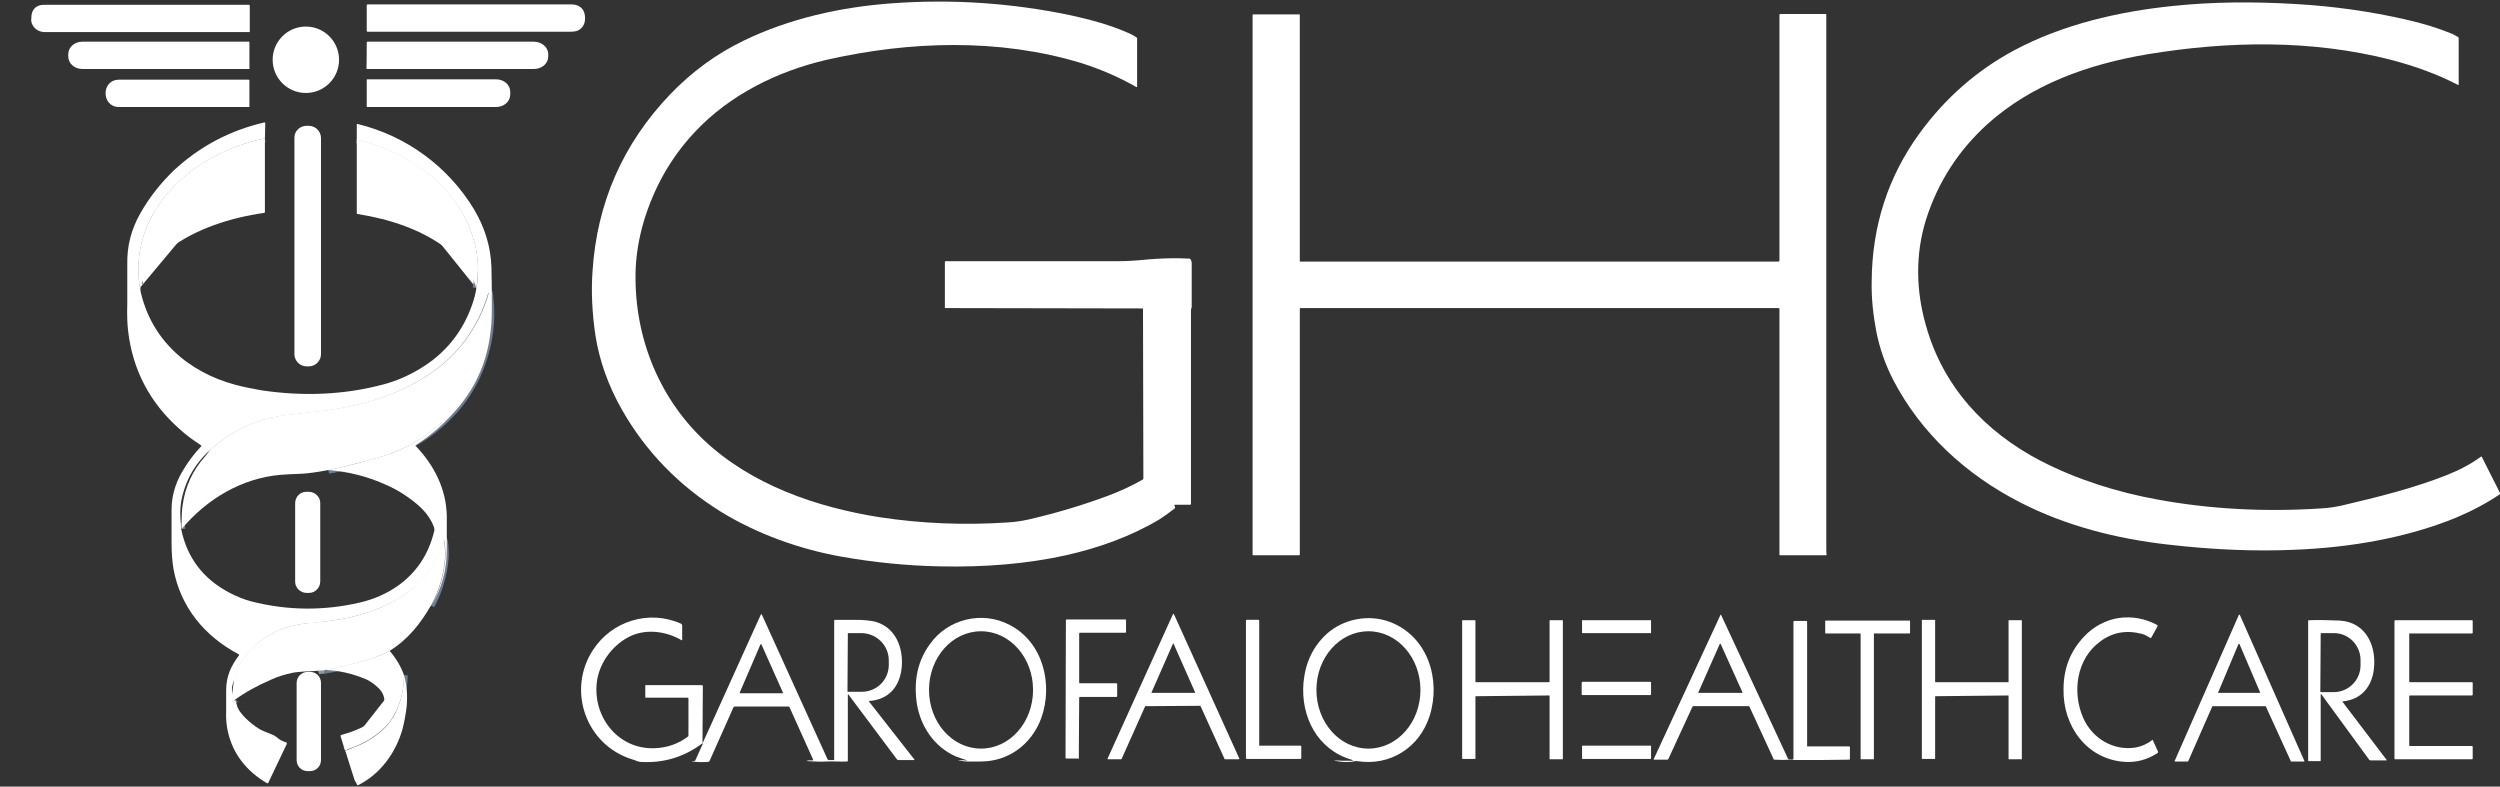 <?xml version="1.0" encoding="utf-8"?>
<!-- Generator: Adobe Illustrator 26.1.0, SVG Export Plug-In . SVG Version: 6.00 Build 0)  -->
<svg version="1.1" id="Livello_2_00000128486796281557698880000010433555972671672989_"
	 xmlns="http://www.w3.org/2000/svg" xmlns:xlink="http://www.w3.org/1999/xlink" x="0px" y="0px" viewBox="0 0 677.6 213.2"
	 style="enable-background:new 0 0 677.6 213.2;" xml:space="preserve">
<rect x="0" y="0" width="677.6" height="213.2" fill="#333333" stroke="none"/>
<style type="text/css">
	.st0{fill:#FFFFFF;stroke:#6F7D8F;stroke-width:2;}
	.st1{fill:#FFFFFF;stroke:#91979E;stroke-width:2;}
	.st2{fill:#FFFFFF;stroke:#4A5A6F;stroke-width:2;}
	.st3{fill:#FFFFFF;}
</style>
<g>
	<g>
		<g>
			<path vector-effect="non-scaling-stroke" class="st0" d="M71.8,37.5C59.7,40,47.7,47,41.5,58c-3.4,6-4.6,12.5-3.7,19.4
				c0,0.1,0,0.2,0.1,0.2c0.1,0.2,0.1,0.2,0.2,0.2"/>
			<path vector-effect="non-scaling-stroke" class="st0" d="M129.1,78.1c0.6-3.1,0.6-6,0.2-8.9c-1.3-10-7.7-18.8-16.2-24.4
				c-5-3.3-10.5-5.7-16.4-7"/>
			<path vector-effect="non-scaling-stroke" class="st0" d="M116.8,164.1c2.2-4,3.4-8.3,3.8-12.8c0.1-1.5,0-3-0.2-4.5
				c-0.1-0.6-0.2-0.6-0.4,0c-4.2,14.6-18.9,20.1-32.4,21.6c-1.7,0.2-3.3,0.4-4.9,0.5c-7.2,0.8-13.9,4.5-17.6,10.8
				c-0.5,0.9-1.1,2.4-1.7,4.5"/>
			<path vector-effect="non-scaling-stroke" class="st0" d="M62.9,188.2c-0.1,1.8,0.2,2.3,0.7,1.4"/>
			<path vector-effect="non-scaling-stroke" class="st0" d="M105.6,176.4c-1.6,0.9-3.4,1.6-5.2,2.2c-4.1,1.3-8.2,2.3-12.5,3"/>
			<path vector-effect="non-scaling-stroke" class="st1" d="M88,181.6c-0.6,0-1.2,0-1.8,0.2"/>
			<path vector-effect="non-scaling-stroke" class="st0" d="M109.5,183c0,4.2-1,8-3,11.3c-0.6,1.1-1.3,1.9-1.9,2.5
				c-2.5,2.6-5.6,4.5-9.1,5.8c-0.7,0.2-1.4,0.5-2,0.8"/>
			<path vector-effect="non-scaling-stroke" class="st2" d="M88,181.7c0,0,0-0.1,0-0.1"/>
			<path vector-effect="non-scaling-stroke" class="st0" d="M49.1,141.9l0.1,1.5"/>
			<path vector-effect="non-scaling-stroke" class="st0" d="M89,127.4c2.2-0.4,4.5-0.9,6.7-1.5c3.7-1,7.7-2,10.9-3.2
				c6.4-2.5,11.9-6.4,16.5-11.5c4.9-5.5,8-12.2,9.3-19.6c0.5-2.7,0.7-5.7,0.5-9c-0.1-1.1-0.2-2.2-0.3-3.1c0-0.2-0.1-0.2-0.2,0
				c-2.7,9.2-8.1,16.7-16.2,22.1c-8.7,5.8-19.2,8.7-29.5,9.9c-2.9,0.3-5.8,0.7-8.7,1c-8.1,0.9-15.2,4.1-21.2,9.6"/>
		</g>
		<path class="st3" d="M309.8,83.6C309.8,83.6,309.8,83.5,309.8,83.6l-53.6-0.1c-0.1,0-0.1-0.1-0.1-0.1l0,0V71
			c0-0.1,0.1-0.2,0.2-0.2c15.6,0,31,0,46.4,0c2.9,0,5.7-0.2,8.6-0.5c3.7-0.3,7.4-0.4,11.1-0.2c0.1,0,0.2,0.1,0.3,0.2
			c0.2,0.3,0.3,0.7,0.3,1.1c0,3.9,0,7.8,0,11.7c0,0.4-0.2,0.6-0.2,1c0,16.8,0,34.3,0,52.5c0,0.1-0.1,0.2-0.2,0.2h-4.1
			c-0.1,0-0.2,0.1-0.2,0.2c0,0,0,0.1,0,0.1c0.1,0.1,0.2,0.2,0.2,0.4c0,0.1,0,0.2-0.1,0.3c-1.4,1.1-2.8,2.1-4.2,3
			c-7.7,4.6-16.4,7.7-25.3,9.7c-10.4,2.3-21.9,3.3-34.5,3c-8.9-0.2-17.7-1.1-26.2-2.6c-11.3-2-22.9-6.1-32.8-12.2
			c-11.3-7-20.3-16.2-26.8-27.6c-3.7-6.5-6.1-13.2-7.2-20.1c-0.9-6.1-1.2-11.9-0.8-17.5c1.2-18.5,8.2-34.5,21.1-48
			c5.8-6,12.4-10.9,19.9-14.5c12.4-6,26.3-9.1,40.1-10.1C258-0.3,274.1,0.8,290,4.1c5.5,1.2,11.1,2.7,16.2,5c0.6,0.3,1.2,0.6,1.8,1
			c0.1,0.1,0.2,0.2,0.2,0.3v13.1c0,0,0,0.1-0.1,0.1c0,0,0,0-0.1,0c-4.7-2.7-9.6-4.8-14.9-6.5c-11.2-3.4-22.8-4.9-34.6-4.9
			c-11.4,0-22.9,1.4-34.4,4c-13.4,3.1-26.3,9.5-35.7,19.5c-6.6,7-11.2,15.2-14,24.6c-1.2,4.2-1.9,8.3-2.1,12.3
			c-0.7,17.5,5.7,34.6,18.5,46.7c12.8,12.1,30.5,18.2,47.7,20.9c11.2,1.7,22.8,2.2,34.7,1.4c1.9-0.1,3.8-0.4,5.6-0.8
			c7.8-1.8,15-4,21.7-6.5c3.2-1.2,6.2-2.6,9.2-4.3c0.2-0.1,0.2-0.2,0.2-0.4L309.8,83.6L309.8,83.6z"/>
		<path class="st3" d="M663.1,128.8c3.5-1.4,6.6-3,9.3-5c0.1-0.1,0.2-0.1,0.3,0.1l4.9,9.7c0.1,0.1,0,0.3-0.1,0.4
			c-3.4,2.3-7.3,4.4-11.8,6.3c-13.4,5.5-28.7,8.1-43.6,8.7c-10.9,0.5-22.4,0-34.5-1.4c-14.1-1.6-27.7-5.1-40-11.4
			c-14.7-7.5-27-18.8-34.5-33.3c-2.1-4.1-3.6-8.4-4.5-12.8c-0.9-4.7-1.4-9.3-1.3-13.8c0.1-15,4.4-28.4,13-40.2
			c7-9.6,15.6-17.1,25.7-22.5c12.9-6.9,28.2-10.5,43.1-12c10.5-1.1,21.6-1.2,33.3-0.5c10.2,0.6,20.1,2,29.7,4.2
			c4.5,1,8.7,2.3,12.6,3.9c0.5,0.2,1,0.6,1.5,0.8c0.1,0.1,0.2,0.2,0.2,0.3v12.6c0,0.2-0.1,0.2-0.2,0.1c-5.6-2.9-11.7-5.1-18.2-6.8
			c-21.5-5.5-44.1-5.1-65.9-1.5c-16,2.7-31.4,8.1-43.5,19c-7.9,7.2-13.4,15.8-16.6,25.9c-2.9,9.4-2.7,19.2,0,28.6
			c4.6,16.5,15.9,28.8,31.1,36.7c9.9,5.1,20.7,8.5,31.7,10.5c14.2,2.6,29,3.4,44.3,2.4c2-0.1,3.9-0.4,5.7-0.8
			C644.6,134.7,653.9,132.4,663.1,128.8L663.1,128.8z"/>
		<path class="st3" d="M8.6,6.3C8.5,6,8.4,5.5,8.5,4.8c0-1.5,0.6-2.8,2.1-3.3c0.5-0.2,1.2-0.2,2.4-0.2c18.2,0,36.4,0,54.5,0
			c0.1,0,0.2,0.1,0.2,0.2v7.1c0,0.1,0,0.1-0.1,0.1c-18.7,0-37.2,0-55.6,0C10.4,8.6,9.2,7.8,8.6,6.3L8.6,6.3z"/>
		<path class="st3" d="M158.5,4c0.3,1.8-0.2,3.5-1.9,4.3c-0.5,0.2-1.2,0.3-2.1,0.3c-18.3,0-36.7,0-54.9,0c-0.1,0-0.2-0.1-0.2-0.2v-7
			c0-0.1,0.1-0.2,0.2-0.2c17.3,0,35.8,0,55.3,0C156.7,1.2,158.2,2.1,158.5,4z"/>
		<path class="st3" d="M482.3,70.6V4c0-0.1,0.1-0.2,0.2-0.2h12.3c0.2,0,0.2,0.1,0.2,0.3c0,48.4,0,96.8,0,145.2c0,0.3,0,0.7,0.1,1
			c0,0.1-0.1,0.2-0.2,0.2c0,0,0,0,0,0h-12.4c-0.2,0-0.2-0.1-0.2-0.2V83.7c0-0.1-0.1-0.2-0.2-0.2H352.5c-0.1,0-0.2,0.1-0.2,0.2v66.6
			c0,0.1-0.1,0.2-0.2,0.2h-12.4c-0.2,0-0.2-0.1-0.2-0.2V4.1c0-0.2,0.1-0.2,0.2-0.2h12.5c0.1,0,0.1,0.1,0.1,0.1v66.8
			c0,0.1,0,0.1,0.1,0.1h129.7C482.2,70.8,482.3,70.7,482.3,70.6L482.3,70.6z"/>
		<circle class="st3" cx="82.9" cy="16.2" r="9"/>
		<path class="st3" d="M67.7,18.6c0,0.1-0.1,0.1-0.1,0.1H22.3c-2.1,0-3.8-1.5-3.8-3.4l0,0v-0.6c0-1.9,1.7-3.4,3.8-3.4h45.2
			c0.1,0,0.1,0.1,0.1,0.1l0,0V18.6z"/>
		<path class="st3" d="M99.4,11.5c0-0.1,0.1-0.2,0.2-0.2h45.1c2.1,0,3.9,1.5,3.9,3.4v0.6c0,1.9-1.7,3.4-3.9,3.4H99.5
			c-0.1,0-0.2-0.1-0.2-0.2l0,0C99.4,18.6,99.4,11.5,99.4,11.5z"/>
		<path class="st3" d="M32.2,29c-4.7,0-4.9-7.4,0.1-7.4c11.6,0,23.3,0,35.1,0c0.2,0,0.2,0.1,0.2,0.2v7.1c0,0.1,0,0.1-0.1,0.1l0,0
			C55.8,29,44,29,32.2,29z"/>
		<path class="st3" d="M99.4,21.6c0-0.1,0.1-0.1,0.1-0.1h35c2.1,0,3.8,1.5,3.8,3.4v0.7c0,1.9-1.7,3.4-3.8,3.4h-35
			c-0.1,0-0.1-0.1-0.1-0.1l0,0V21.6L99.4,21.6z"/>
		<path class="st3" d="M71.8,37.5C59.7,40,47.7,47,41.5,58c-3.4,6-4.6,12.5-3.7,19.4c0,0.1,0,0.2,0.1,0.2c0.1,0.2,0.1,0.2,0.2,0.2
			C38,78,38,78.3,38,78.5c2.8,13.4,12.8,22.3,25.8,25.8c2.3,0.6,4.7,1.1,7.1,1.5c11.5,1.7,22.5,1.2,33-1.6c3.4-0.9,6.7-2.3,10-4.3
			c6.8-4.1,11.5-9.9,14.1-17.4c0.5-1.4,0.9-2.9,1.1-4.3c0.6-3.1,0.6-6,0.2-8.9c-1.3-10-7.7-18.8-16.2-24.4c-5-3.3-10.5-5.7-16.4-7
			l0-4.1c0-0.2,0.1-0.2,0.2-0.2c13.2,3.2,24.5,11.5,31.5,23c3,5,4.6,10.2,4.8,15.8c0.1,3,0.1,6.6,0.1,11c0,2.8-0.1,5.1-0.4,6.9
			c-0.9,7.6-3.8,14.2-8.5,19.9c-3.5,4.2-7.4,7.7-11.8,10.5c0,0,0,0.1,0,0.1c0,0,0,0,0,0c5.1,5.3,8.4,11.8,8.5,19.2c0,2.9,0,5.9,0,9
			c0,5.5-1.4,10.6-4.2,15.2c2.2-4,3.4-8.3,3.8-12.8c0.1-1.5,0-3-0.2-4.5c-0.1-0.6-0.2-0.6-0.4,0c-4.2,14.6-18.9,20.1-32.4,21.6
			c-1.7,0.2-3.3,0.4-4.9,0.5c-7.2,0.8-13.9,4.5-17.6,10.8c-0.5,0.9-1.1,2.4-1.7,4.5c-0.6,1.2-0.8,2.6-0.5,4
			c-0.1,1.8,0.2,2.3,0.7,1.4c0.2,0.3,0.3,0.8,0.5,1.4c0.5,2.3,3.9,5.1,5.8,6.3c1.2,0.8,2.7,1.2,4,1.8c0.4,0.2,0.7,0.4,1,0.6
			c0.6,0.6,1.5,1.1,2.5,1.4c0.3,0.1,0.3,0.2,0.2,0.5l-5,10.5c-0.1,0.1-0.1,0.1-0.3,0.1c-5.5-3.2-9.4-8-10.7-14.3
			c-0.3-1.5-0.5-3.2-0.4-5.2c0-1.9,0-3.8,0-5.7c0-3.8,1.3-6.6,3.5-9.5c0-0.1,0-0.2,0-0.2c0,0,0,0,0,0c-9.3-4.9-15.9-12.8-17.8-23.3
			c-0.3-1.9-0.5-4.2-0.5-6.9c0-3.1,0-6.1,0-9.1c0-3.5,1-7,2.8-10.1c1.5-2.6,3.2-4.9,5.2-7c0.1-0.1,0.1-0.2,0-0.3
			c-2.3-1.5-4.2-2.9-5.7-4.3c-8.2-7.2-12.9-16.2-14.1-26.9c-0.2-1.8-0.3-4.2-0.2-7.1c0-3.6,0-7.2,0-10.8c-0.1-5,1.1-9.5,3.6-13.9
			c2.5-4.4,5.6-8.2,9-11.5c6.9-6.4,15-10.8,24.5-13c0.2,0,0.3,0,0.3,0.3L71.8,37.5L71.8,37.5z M56.8,122.1
			c-4.1,3.7-6.7,8.4-7.7,13.9c-0.3,1.9-0.3,3.8-0.1,5.9l0.1,1.5c1.6,7.8,6,13.5,13,17.2c2.1,1.1,4.1,1.9,6,2.4
			c9.8,2.5,19.6,2.6,29.5,0.3c3.8-0.9,7.2-2.4,10.2-4.5c5.1-3.6,8.4-8.6,9.9-14.9c0.1-0.3,0-0.5,0-0.8c-0.8-2.4-2.5-4.6-4.5-6.3
			c-2.6-2.2-5.5-4.1-8.8-5.5c-4.9-2.2-10.1-3.5-15.5-3.9c2.2-0.4,4.5-0.9,6.7-1.5c3.7-1,7.7-2,10.9-3.2c6.4-2.5,11.9-6.4,16.5-11.5
			c4.9-5.5,8-12.2,9.3-19.6c0.5-2.7,0.7-5.7,0.5-9c-0.1-1.1-0.2-2.2-0.3-3.1c0-0.2-0.1-0.2-0.2,0c-2.7,9.2-8.1,16.7-16.2,22.1
			c-8.7,5.8-19.2,8.7-29.5,9.9c-2.9,0.3-5.8,0.7-8.7,1C69.9,113.4,62.8,116.6,56.8,122.1L56.8,122.1z"/>
		<path class="st3" d="M83.1,34.1h0.6c1.8,0,3.3,1.5,3.3,3.3V96c0,1.8-1.5,3.3-3.3,3.3h-0.6c-1.8,0-3.3-1.5-3.3-3.3V37.3
			C79.8,35.5,81.3,34.1,83.1,34.1z"/>
		<path class="st3" d="M71.8,37.5v20c0,0.1-0.1,0.2-0.2,0.2C62.5,59,53,62,45.8,67.5c-3.5,2.7-6.4,6.1-7.7,10.2c0,0-0.1,0-0.2-0.2
			c0-0.1-0.1-0.1-0.1-0.2C36.9,70.5,38.1,64,41.5,58C47.7,46.9,59.7,40,71.8,37.5L71.8,37.5z"/>
		<path class="st3" d="M96.7,37.8c5.9,1.4,11.4,3.7,16.4,7c8.5,5.6,14.8,14.3,16.2,24.4c0.4,2.9,0.3,5.8-0.2,8.9
			c-1.3-4.4-4.3-7.9-8-10.7c-6.9-5.2-15.4-8-24.2-9.4c-0.2,0-0.2-0.1-0.2-0.3L96.7,37.8L96.7,37.8z"/>
		<path class="st3" d="M89,127.4c-3.1,0.6-5.5,0.9-7.2,1c-2.7,0.1-4.7,0.2-5.8,0.3c-10.5,0.9-20,6.6-26.7,14.6l-0.1-1.5
			c0-1.8,0.1-3.4,0.3-4.9c0.7-5,2.7-9.4,6.1-13.2c0.5-0.6,0.9-1.1,1.3-1.7c6-5.5,13.1-8.7,21.2-9.6c2.9-0.3,5.8-0.7,8.7-1
			c10.3-1.2,20.8-4.1,29.5-9.9c8.1-5.4,13.5-12.9,16.2-22.1c0.1-0.2,0.1-0.2,0.2,0c0.2,0.9,0.3,1.9,0.3,3.1c0.2,3.3,0,6.3-0.5,9
			c-1.4,7.4-4.4,14.1-9.3,19.6c-4.6,5.1-10.1,9-16.5,11.5c-3.2,1.3-7.3,2.3-10.9,3.2C93.4,126.5,91.2,127,89,127.4L89,127.4z"/>
		<path class="st3" d="M83,133.3l0.7,0c1.7,0,3.1,1.4,3.1,3l0,21.3c0,1.7-1.4,3.1-3,3.1l-0.7,0c-1.7,0-3.1-1.4-3.1-3l0-21.3
			C80,134.7,81.3,133.3,83,133.3z"/>
		<path class="st3" d="M116.8,164.1c-2.8,4.9-6.3,9.3-11.2,12.3c-1.6,0.9-3.4,1.6-5.2,2.2c-4.1,1.3-8.2,2.3-12.5,3
			c-0.6,0-1.2,0-1.8,0.2c-1.2,0.1-2.3,0.2-3.5,0.2c-1.5,0.1-2.7,0.2-3.5,0.4c-1.8,0.4-3.7,0.9-5.6,1.8c-3.7,1.6-7,3.4-9.9,5.5
			c-0.5,0.9-0.8,0.4-0.7-1.4l0.5-4c0.6-2.1,1.1-3.6,1.7-4.5c3.7-6.3,10.5-10,17.6-10.8c1.6-0.2,3.2-0.4,4.9-0.5
			c13.5-1.4,28.1-7,32.4-21.6c0.2-0.6,0.3-0.6,0.4,0c0.2,1.5,0.3,2.9,0.2,4.5C120.2,155.9,119,160.1,116.8,164.1L116.8,164.1z"/>
		<path class="st3" d="M310.4,191.4l-6.4,14.3c0,0-0.1,0.1-0.1,0.1h-3.6c-0.1,0-0.1-0.1-0.1-0.1c0,0,0,0,0-0.1l17.7-39.1
			c0-0.1,0.1-0.1,0.2-0.1c0,0,0.1,0,0.1,0.1l17.7,39.1c0,0.1,0,0.1-0.1,0.2c0,0,0,0-0.1,0H332c0,0-0.1,0-0.1-0.1l-6.5-14.3
			c0,0-0.1-0.1-0.1-0.1L310.4,191.4C310.5,191.4,310.4,191.4,310.4,191.4L310.4,191.4z M312.1,187.7c0,0.1,0,0.1,0.1,0.1
			c0,0,0,0,0.1,0h11.5c0.1,0,0.1-0.1,0.1-0.1c0,0,0,0,0-0.1l-5.8-13.1c0-0.1-0.1-0.1-0.1-0.1c0,0,0,0-0.1,0.1L312.1,187.7
			L312.1,187.7z"/>
		<path class="st3" d="M489.9,202.3h11.3c0.1,0,0.2,0.1,0.2,0.2v3.2c0,0.1-0.1,0.2-0.2,0.2c-4.9,0.1-9.8,0.1-14.6,0.1
			c-0.5,0-0.9-0.2-1.3-0.1c-1.5,0.1-3,0.1-4.4,0c-0.1,0-0.2-0.1-0.2-0.2l-6.5-14.1c-0.1-0.1-0.1-0.2-0.2-0.2h-15
			c-0.1,0-0.2,0.1-0.3,0.2l-6.5,14.1c-0.1,0.1-0.1,0.2-0.3,0.2h-3.6c-0.1,0-0.1-0.1-0.1-0.1c0,0,0,0,0,0l18.1-39.1
			c0.1-0.2,0.1-0.2,0.2,0l18.1,38.9c0.1,0.2,0.2,0.2,0.4,0.2h0.8c0.2,0,0.3-0.1,0.3-0.3v-37c0-0.1,0.1-0.2,0.2-0.2h3.3
			c0.1,0,0.2,0.1,0.2,0.2v33.6C489.7,202.3,489.7,202.3,489.9,202.3L489.9,202.3z M460.3,187.7c0,0.1,0,0.1,0.1,0.1c0,0,0,0,0,0
			l11.8,0c0.1,0,0.1-0.1,0.1-0.1c0,0,0,0,0,0l-5.9-13.1c0-0.1-0.1-0.1-0.2-0.1c0,0-0.1,0-0.1,0.1L460.3,187.7L460.3,187.7z"/>
		<path class="st3" d="M190.4,201.3C190.4,201.3,190.4,201.4,190.4,201.3c0.1,0.1,0.1,0.1,0.1,0l15.7-34.7c0-0.1,0.1-0.1,0.2-0.1
			c0,0,0,0,0.1,0.1l17.8,39.2c0.1,0.1,0.2,0.2,0.3,0.2h1.3c0.2,0,0.2-0.1,0.2-0.2v-37.6c0-0.1,0.1-0.2,0.2-0.2c1.8,0,3.7,0,5.5,0
			c2.3,0,4.1,0.2,5.4,0.5c5.5,1.5,7.7,7,7.2,12.4c-0.5,5.1-3.4,8.7-8.8,9.1c0,0-0.1,0-0.1,0.1c0,0,0,0,0,0l12.3,15.7
			c0.1,0.2,0.1,0.2-0.1,0.2h-4.2c-0.2,0-0.3-0.1-0.4-0.2L230,188.3c-0.2-0.2-0.2-0.2-0.2,0.1v17.8c0,0.1-0.1,0.2-0.2,0.2
			c-1.9,0.1-3.8-0.1-5.7,0c-1.6,0.1-3.3,0-5-0.1c-0.1,0-0.1,0-0.1-0.1l0,0c0,0,0-0.1,0.1-0.1c0.5,0,0.9,0,1.3,0
			c0.2,0,0.2-0.1,0.2-0.2l-6.4-14.2c-0.1-0.1-0.2-0.2-0.3-0.2h-14.6c-0.1,0-0.2,0.1-0.3,0.2l-6.5,14.6c-0.1,0.1-0.2,0.2-0.3,0.2
			c-1.4,0.1-2.8,0.1-4.2-0.1c-0.4,0-0.4-0.1,0-0.1c0.2,0,0.4,0,0.5-0.1c0.1,0,0.2-0.1,0.2-0.2l1.9-4.2c0.2-0.3,0.1-0.4-0.2-0.2
			c-5,3.7-10.6,5.3-16.7,4.9c-0.8-0.1-1.4-0.5-2.2-0.7c-12.5-3.9-17.7-18.7-10.6-29.6c5.1-7.9,15.2-11,23.8-7.2
			c0.2,0.1,0.4,0.3,0.4,0.6l0,3.8c0,0.2-0.1,0.2-0.2,0.1c-4.3-2.5-9.9-3.2-14.4-0.8c-4.3,2.3-7.5,6.6-8.4,11.3
			c-1.7,9.6,5.2,19.1,15.4,18.8c3.5-0.1,6.6-1.2,9.2-3.2c0.1-0.1,0.1-0.1,0.1-0.2v-10.1c0-0.1-0.1-0.2-0.3-0.2h-11.3
			c-0.1,0-0.1-0.1-0.1-0.1l0,0v-3.2c0-0.1,0-0.1,0.1-0.1h15.2c0.2,0,0.3,0.1,0.3,0.3l0,0L190.4,201.3L190.4,201.3z M229.8,171.7
			l-0.1,15.7c0,0.1,0,0.1,0.1,0.1l0,0h3.8c4,0,7.3-3.2,7.3-7.3V179c0-4-3.2-7.3-7.3-7.4l0,0h-3.8
			C229.9,171.6,229.8,171.6,229.8,171.7L229.8,171.7z M200.5,187.7c0,0.1,0,0.1,0.1,0.2c0,0,0,0,0,0h11.5c0.1,0,0.1-0.1,0.1-0.1
			c0,0,0,0,0-0.1l-5.8-13c0-0.1-0.1-0.1-0.2-0.1c0,0,0,0-0.1,0.1L200.5,187.7z"/>
		<path class="st3" d="M614.1,191.4h-14.4c0,0-0.1,0-0.1,0.1l-6.5,14.8c0,0-0.1,0.1-0.1,0.1h-3.5c-0.1,0-0.1-0.1-0.1-0.1
			c0,0,0,0,0,0l17.4-39.6c0-0.1,0.1-0.1,0.2-0.1c0,0,0,0,0.1,0.1l17.5,39.6c0,0.1,0,0.1-0.1,0.1c0,0,0,0,0,0l-3.5,0
			c0,0-0.1,0-0.1-0.1L614.1,191.4C614.2,191.4,614.1,191.4,614.1,191.4L614.1,191.4z M601.2,187.7c0,0.1,0,0.1,0.1,0.1c0,0,0,0,0,0
			h11.2c0.1,0,0.1-0.1,0.1-0.1c0,0,0,0,0,0l-5.6-13.1c0-0.1-0.1-0.1-0.2-0.1c0,0,0,0-0.1,0.1L601.2,187.7L601.2,187.7z"/>
		<path class="st3" d="M564.9,172.5c2.4-2.6,5.9-4.5,9.4-5c3.5-0.5,7,0.1,10.4,1.9c0.1,0.1,0.1,0.2,0.1,0.3l-1.7,3.1
			c-0.1,0.1-0.2,0.2-0.3,0.1c0,0,0,0,0,0c-0.8-0.5-1.5-0.9-2.3-1.1c-4.2-1.1-8-0.4-11.3,2.1c-6.4,4.7-7.6,13.7-4.6,20.6
			c2.4,5.6,8.2,9.1,14.3,8.1c1.5-0.3,3-0.9,4.4-2c0.1-0.1,0.2-0.1,0.2,0c0,0,0,0,0,0l1.4,3.1c0.1,0.1,0,0.3-0.1,0.4
			c-2.8,1.8-5.7,2.6-8.9,2.4c-10.4-0.7-16.8-9.8-16.6-19.7C559.3,181.1,561.2,176.4,564.9,172.5L564.9,172.5z"/>
		<path class="st3" d="M261.9,206c-1.2-0.4-2.2-0.7-2.9-1c-5.8-2.6-9.5-8.1-10.5-14.3c-0.9-6.2,0.2-11.6,3.6-16.2
			c4.8-6.7,14-9,21.4-5.2c9.3,4.7,12,16.3,8.7,25.4c-2.6,7-8.8,11.7-16.4,11.7c-1.2,0-2.3,0-3.4,0c-0.9,0-1.8-0.1-2.8-0.4
			c0,0,0,0,0,0l0,0c-0.1,0.5-0.1,0.5,0,0c0,0,0,0,0.1,0l2.1,0.1C262.2,206.2,262.2,206.1,261.9,206L261.9,206z M265.9,202.9
			c7.8,0,14.1-7.1,14.1-15.9l0,0c0-8.8-6.3-15.9-14.1-15.9l0,0c-7.8,0-14.1,7.1-14.1,15.9S258.1,202.9,265.9,202.9L265.9,202.9z"/>
		<path class="st3" d="M366.3,205.9c-9.2-2.7-13.8-11.6-13-20.9c0.5-5.4,2.6-9.8,6.3-13.2c4.6-4.1,11.4-5.4,17.2-3.2
			c10.2,3.9,13.8,15.6,10.7,25.4c-2.7,8.6-10.7,13.7-19.6,12.3c-0.7-0.1-1.3,0.2-1.9,0.2c-1.4,0.1-2.8,0-4.2-0.3c0,0-0.1,0-0.1-0.1
			l0,0c0,0,0,0,0,0c1.5,0.1,3,0.1,4.4,0.1C366.9,206.2,366.9,206.1,366.3,205.9L366.3,205.9z M370.9,202.9c7.8,0,14.1-7.1,14.1-15.9
			l0,0c0-8.8-6.3-15.9-14.1-15.9l0,0c-7.8,0-14.1,7.1-14.1,15.9S363.1,202.9,370.9,202.9z"/>
		<path class="st3" d="M292.2,205.6h-3.2c-0.1,0-0.2-0.1-0.2-0.2l0.1-37.3c0-0.1,0.1-0.2,0.2-0.2H305c0.1,0,0.2,0.1,0.2,0.1l0,0v3.3
			c0,0.1-0.1,0.2-0.2,0.2h-12.3c-0.1,0-0.2,0.1-0.2,0.2l0,0V185c0,0.1,0.1,0.2,0.2,0.2h9.9c0.1,0,0.2,0.1,0.2,0.2l0,0v3.3
			c0,0.1-0.1,0.2-0.2,0.2h-9.9c-0.1,0-0.2,0.1-0.2,0.2l0,0l-0.1,16.6C292.3,205.6,292.2,205.7,292.2,205.6L292.2,205.6z"/>
		<path class="st3" d="M341.4,202.1h11.1c0.1,0,0.2,0.1,0.2,0.2l0,0l0,3.2c0,0.1-0.1,0.2-0.2,0.2h-14.6c-0.1,0-0.2-0.1-0.2-0.2
			v-37.3c0-0.1,0.1-0.2,0.2-0.2h3.2c0.1,0,0.2,0.1,0.2,0.2V202C341.2,202.1,341.3,202.1,341.4,202.1L341.4,202.1z"/>
		<path class="st3" d="M419.9,188.5l-19.9,0.2c-0.1,0-0.1,0.1-0.1,0.1l0,0l0,16.8c0,0.1-0.1,0.1-0.1,0.1l0,0l-3.4,0
			c-0.1,0-0.1-0.1-0.1-0.1v-37.4c0-0.1,0.1-0.1,0.1-0.1h3.4c0.1,0,0.1,0.1,0.1,0.1l0,0v16.6c0,0.1,0.1,0.1,0.1,0.1h19.9
			c0.1,0,0.1-0.1,0.1-0.1l0,0v-16.6c0-0.1,0.1-0.1,0.1-0.1h3.4c0.1,0,0.1,0.1,0.1,0.1l0,0v37.5c0,0.1-0.1,0.1-0.1,0.1h-3.4
			c-0.1,0-0.1-0.1-0.1-0.1l0,0v-17C420,188.6,420,188.5,419.9,188.5L419.9,188.5L419.9,188.5z"/>
		<path class="st3" d="M428.9,168.1h18.5c0.1,0,0.1,0.1,0.1,0.1v3.3c0,0.1-0.1,0.1-0.1,0.1h-18.5c-0.1,0-0.1-0.1-0.1-0.1v-3.3
			C428.8,168.1,428.8,168.1,428.9,168.1z"/>
		<path class="st3" d="M507.9,171.8v33.9c0,0.1-0.1,0.1-0.1,0.1h-3.4c-0.1,0-0.1-0.1-0.1-0.1v-33.9c0-0.1-0.1-0.1-0.1-0.1h-9.4
			c-0.1,0-0.1-0.1-0.1-0.1v-3.3c0-0.1,0.1-0.1,0.1-0.1h22.8c0.1,0,0.1,0.1,0.1,0.1v3.3c0,0.1-0.1,0.1-0.1,0.1H508
			C508,171.6,507.9,171.7,507.9,171.8L507.9,171.8z"/>
		<path class="st3" d="M544.4,184.9v-16.7c0-0.1,0.1-0.1,0.1-0.1h3.4c0.1,0,0.1,0,0.1,0.1v37.5c0,0.1-0.1,0.1-0.1,0.1h-3.4
			c-0.1,0-0.1-0.1-0.1-0.1v-17.1c0-0.1-0.1-0.1-0.1-0.1l0,0l-19.7,0.2c-0.1,0-0.1,0.1-0.1,0.1l0,0v16.8c0,0.1-0.1,0.1-0.1,0.1H521
			c-0.1,0-0.1-0.1-0.1-0.1l0,0v-37.5c0-0.1,0.1-0.1,0.1-0.1l0,0l3.4,0c0.1,0,0.1,0.1,0.1,0.1l0,0v16.7c0,0.1,0.1,0.1,0.1,0.1h19.7
			C544.3,185,544.4,184.9,544.4,184.9L544.4,184.9L544.4,184.9z"/>
		<path class="st3" d="M629,188.3v17.8c0,0.2-0.1,0.2-0.2,0.2h-3c-0.2,0-0.2-0.1-0.2-0.2v-37.8c0-0.1,0.1-0.2,0.2-0.2
			c3-0.1,5.8,0,8.3,0.1c7.2,0.4,10.1,6.9,9.3,13.3c-0.6,4.7-3.4,8.1-8.4,8.6c-0.1,0-0.1,0.1-0.1,0.1l12,15.8c0,0,0,0.1,0,0.1
			c0,0,0,0-0.1,0h-4.3c-0.1,0-0.2-0.1-0.3-0.1l-13-17.8C629.1,188.1,629,188.1,629,188.3L629,188.3z M629,171.8l-0.1,15.6
			c0,0.1,0.1,0.2,0.2,0.2h3.4c4,0,7.3-3.2,7.3-7.3v-1.4c0-4-3.2-7.3-7.2-7.3h-3.4C629.1,171.6,629,171.7,629,171.8L629,171.8
			L629,171.8z"/>
		<path class="st3" d="M653,171.8v12.9c0,0.1,0.1,0.2,0.2,0.2H670c0.1,0,0.2,0.1,0.2,0.2v3.2c0,0.1-0.1,0.2-0.2,0.2h-16.8
			c-0.1,0-0.2,0.1-0.2,0.2V202c0,0.1,0.1,0.2,0.2,0.2H670c0.1,0,0.2,0.1,0.2,0.2v3.2c0,0.1-0.1,0.2-0.2,0.2h-20.8
			c-0.1,0-0.2-0.1-0.2-0.2l0,0v-37.3c0-0.1,0.1-0.2,0.2-0.2H670c0.1,0,0.2,0.1,0.2,0.2v3.2c0,0.1-0.1,0.2-0.2,0.2h-16.8
			C653.1,171.6,653,171.7,653,171.8L653,171.8z"/>
		<path class="st3" d="M105.6,176.4c1.8,2.1,3.1,4.3,3.9,6.6c0,4.2-1,8-3,11.3c-0.6,1.1-1.3,1.9-1.9,2.5c-2.5,2.6-5.6,4.5-9.1,5.8
			c-0.7,0.2-1.4,0.5-2,0.8l-1.2-3.9c0-0.1,0-0.2,0.2-0.3c3.3-0.9,6.8-2.3,9.3-4.4c2.5-2.2,3.4-5.5,1-8.1c-1.2-1.2-2.5-2.2-4.1-2.8
			c-3.5-1.4-7-2.2-10.6-2.3c0,0,0-0.1,0-0.1c4.2-0.7,8.4-1.7,12.5-3C102.3,178,104,177.3,105.6,176.4L105.6,176.4z"/>
		<path class="st3" d="M88,181.6c0,0,0,0.1,0,0.1l-1.8,0.1C86.8,181.6,87.4,181.5,88,181.6z"/>
		<path class="st3" d="M83.4,182.1h0.6c1.7,0,3,1.3,3,3V206c0,1.7-1.3,3-3,3h-0.6c-1.7,0-3-1.3-3-3v-20.9
			C80.4,183.4,81.8,182.1,83.4,182.1z"/>
		<path class="st3" d="M109.5,183c0.8,2.8,1,5.7,0.7,8.7c-0.3,2.4-0.7,4.3-1.1,5.9c-1.8,6.4-6,12.2-12,15.2c-0.1,0.1-0.3,0-0.3-0.1
			c0,0,0,0,0,0c-0.2-0.5-0.5-0.8-0.7-1.3c-0.8-2.6-1.7-5.2-2.5-7.9c0.7-0.3,1.3-0.5,2-0.8c3.6-1.3,6.6-3.2,9.1-5.8
			c0.6-0.6,1.2-1.5,1.9-2.5C108.5,191,109.5,187.2,109.5,183L109.5,183z"/>
		<path class="st3" d="M428.9,184.8h18.4c0.1,0,0.2,0.1,0.2,0.2v3.2c0,0.1-0.1,0.2-0.2,0.2h-18.4c-0.1,0-0.2-0.1-0.2-0.2V185
			C428.8,184.9,428.8,184.8,428.9,184.8z"/>
		<path class="st3" d="M428.9,202.1h18.5c0.1,0,0.1,0,0.1,0.1v3.4c0,0.1,0,0.1-0.1,0.1h-18.5c-0.1,0-0.1,0-0.1-0.1v-3.4
			C428.8,202.2,428.8,202.1,428.9,202.1z"/>
	</g>
</g>
</svg>
